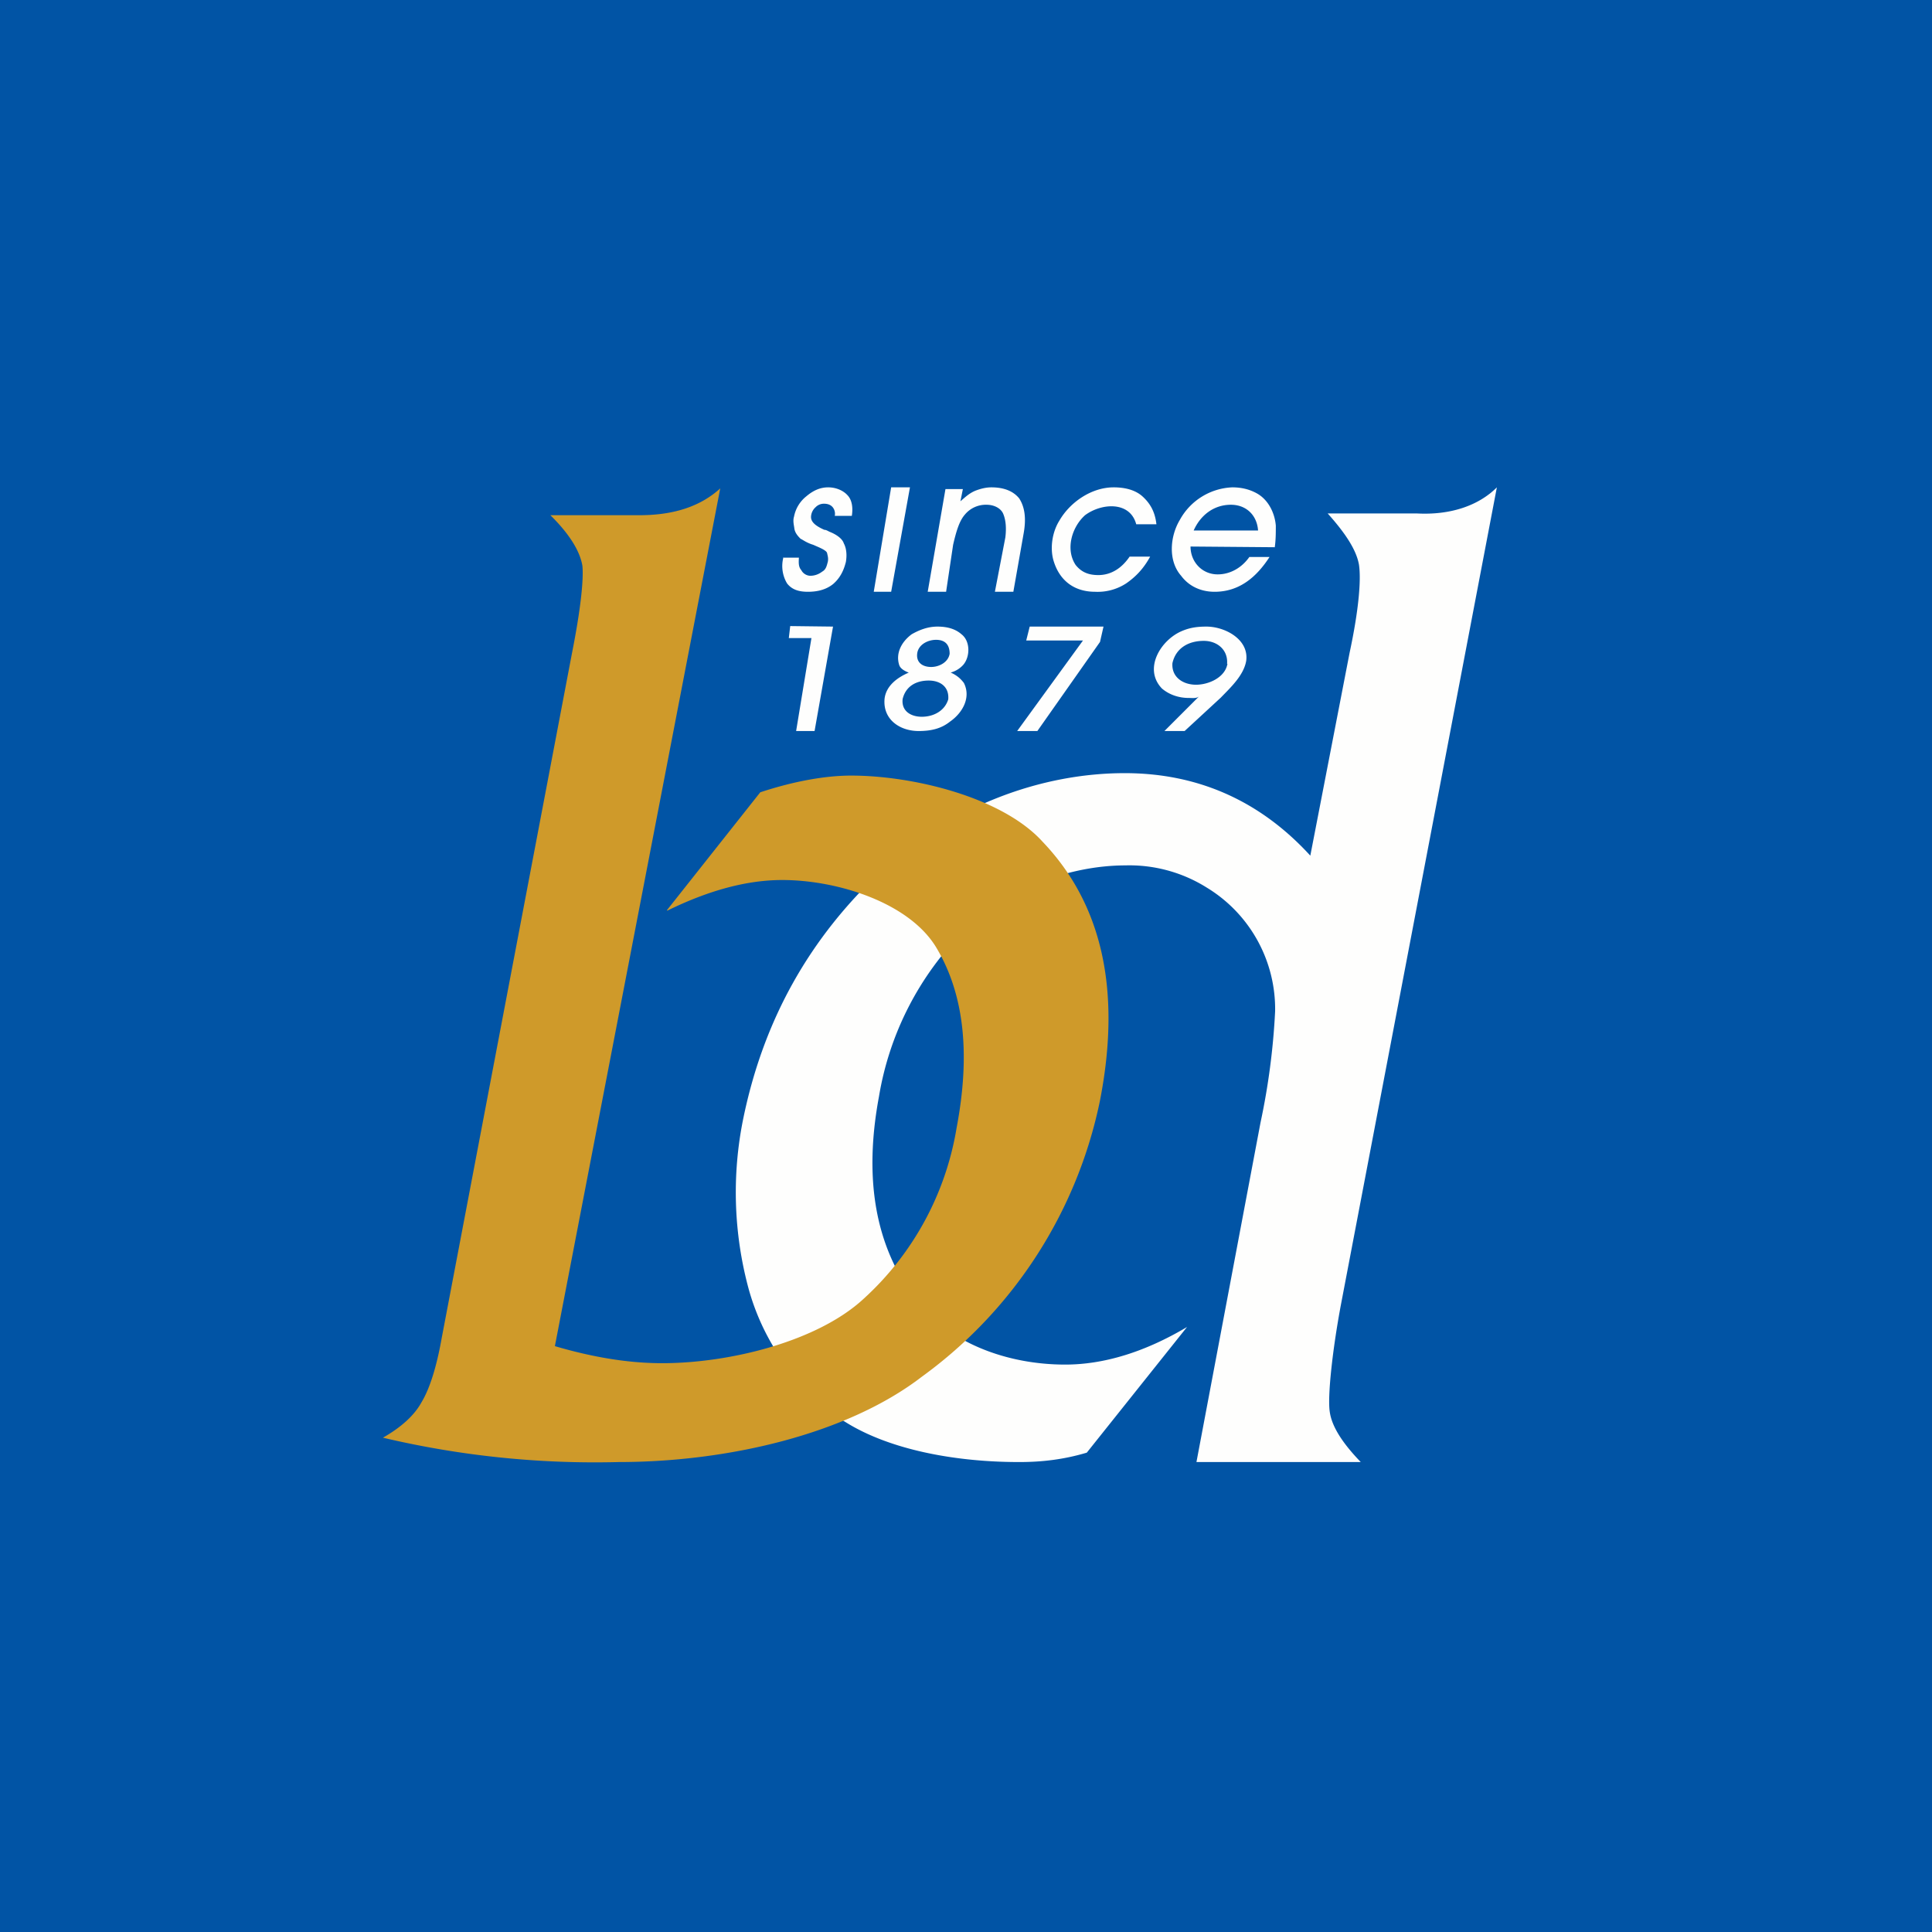 <?xml version="1.0" encoding="UTF-8"?>
<!-- generated by Finnhub -->
<svg viewBox="0 0 55.5 55.5" xmlns="http://www.w3.org/2000/svg">
<path d="M 0,0 H 55.5 V 55.5 H 0 Z" fill="rgb(1, 84, 165)"/>
<path d="M 22.7,17.985 L 22.66,18.33 H 23.31 L 22.87,21 H 23.4 L 23.93,18 M 26.1,19.32 C 25.97,19.27 25.86,19.2 25.83,19.1 C 25.73,18.78 25.88,18.45 26.19,18.22 C 26.42,18.09 26.66,18 26.93,18 C 27.24,18 27.46,18.08 27.62,18.22 C 27.88,18.42 27.87,18.87 27.67,19.1 A 0.75,0.75 0 0,1 27.31,19.32 C 27.49,19.4 27.6,19.5 27.69,19.62 C 27.9,20.04 27.65,20.48 27.29,20.73 C 27.04,20.93 26.75,21 26.39,21 C 25.85,21 25.36,20.67 25.41,20.08 C 25.45,19.7 25.78,19.46 26.11,19.32 H 26.1 Z M 25.93,20.08 C 25.89,20.43 26.17,20.59 26.48,20.59 C 26.82,20.59 27.14,20.42 27.24,20.09 C 27.27,19.73 27.01,19.55 26.68,19.55 C 26.32,19.55 26.02,19.71 25.93,20.08 Z M 26.35,18.76 C 26.31,19.03 26.5,19.16 26.75,19.16 C 26.97,19.16 27.24,19.03 27.28,18.78 C 27.28,18.53 27.16,18.38 26.89,18.38 C 26.66,18.38 26.39,18.51 26.35,18.76 Z M 29.8,21 H 29.22 L 31.11,18.4 H 29.48 L 29.58,18 H 31.7 L 31.6,18.44 M 22.49,16.02 H 22.95 C 22.94,16.18 22.94,16.29 23.02,16.38 C 23.07,16.48 23.18,16.54 23.28,16.54 C 23.41,16.54 23.53,16.49 23.62,16.42 C 23.73,16.36 23.75,16.25 23.78,16.14 C 23.8,16.04 23.78,15.98 23.76,15.89 C 23.75,15.83 23.63,15.77 23.52,15.72 L 23.36,15.65 C 23.16,15.59 23.04,15.49 23,15.48 C 22.9,15.38 22.84,15.3 22.82,15.19 C 22.81,15.09 22.77,14.97 22.81,14.84 A 0.98,0.98 0 0,1 23.16,14.26 C 23.36,14.09 23.56,14 23.79,14 C 24.03,14 24.23,14.1 24.34,14.22 C 24.47,14.35 24.51,14.57 24.47,14.82 H 23.98 A 0.3,0.3 0 0,0 23.92,14.57 C 23.87,14.51 23.79,14.47 23.67,14.47 A 0.33,0.33 0 0,0 23.43,14.57 A 0.39,0.39 0 0,0 23.3,14.82 C 23.28,14.98 23.41,15.1 23.68,15.22 C 23.74,15.22 23.79,15.26 23.84,15.28 C 24.04,15.36 24.2,15.48 24.24,15.61 C 24.3,15.72 24.34,15.9 24.3,16.14 C 24.24,16.38 24.14,16.6 23.93,16.78 C 23.73,16.94 23.48,17 23.21,17 C 22.95,17 22.75,16.94 22.61,16.76 A 0.97,0.97 0 0,1 22.5,16.03 M 25.6,14 L 25.1,17 H 25.6 L 26.14,14 M 27.18,17 H 26.65 L 27.16,14.05 H 27.66 L 27.59,14.4 C 27.75,14.26 27.85,14.17 28.01,14.1 C 28.14,14.05 28.3,14 28.48,14 C 28.86,14 29.12,14.12 29.28,14.32 C 29.44,14.57 29.48,14.89 29.41,15.3 L 29.11,17 H 28.58 L 28.88,15.44 C 28.92,15.12 28.88,14.89 28.81,14.74 C 28.74,14.6 28.56,14.5 28.34,14.5 A 0.78,0.78 0 0,0 27.72,14.78 C 27.56,14.96 27.47,15.26 27.38,15.65 L 27.18,16.99 M 33.04,15.99 C 32.86,16.32 32.64,16.56 32.35,16.76 A 1.5,1.5 0 0,1 31.46,17 C 30.86,17 30.43,16.68 30.26,16.09 C 30.16,15.73 30.23,15.28 30.43,14.96 C 30.74,14.42 31.36,14 31.99,14 C 32.33,14 32.62,14.08 32.82,14.26 C 33.04,14.46 33.18,14.7 33.22,15.06 H 32.64 C 32.46,14.39 31.64,14.45 31.17,14.8 C 30.79,15.14 30.6,15.78 30.9,16.23 C 31.06,16.43 31.26,16.52 31.55,16.52 C 31.94,16.52 32.24,16.3 32.45,15.99 H 33.04 M 34.2,15.7 C 34.2,16.14 34.53,16.5 34.98,16.5 C 35.35,16.5 35.68,16.3 35.89,16 H 36.47 C 36.1,16.57 35.61,17 34.89,17 C 34.51,17 34.16,16.85 33.93,16.54 C 33.55,16.11 33.61,15.41 33.89,14.94 A 1.8,1.8 0 0,1 35.4,14 C 35.67,14 35.9,14.06 36.1,14.17 C 36.43,14.35 36.62,14.73 36.65,15.1 C 36.65,15.3 36.65,15.51 36.62,15.72 L 34.2,15.7 Z M 36.14,15.24 C 36.11,14.8 35.8,14.5 35.36,14.5 C 34.86,14.5 34.48,14.81 34.29,15.24 H 36.13 M 34.03,21 H 33.45 L 34.45,20 C 34.38,20.07 34.25,20.05 34.15,20.05 C 33.85,20.05 33.58,19.95 33.38,19.78 C 32.83,19.21 33.35,18.37 33.97,18.12 C 34.21,18.02 34.43,18 34.66,18 C 35.18,18 35.88,18.36 35.8,18.98 C 35.73,19.4 35.35,19.75 35.07,20.04 L 34.03,21 Z M 35.25,19.07 C 35.28,18.67 34.97,18.41 34.58,18.41 C 34.15,18.41 33.78,18.61 33.68,19.05 C 33.65,19.45 33.98,19.67 34.36,19.67 C 34.71,19.67 35.19,19.47 35.26,19.07 Z" fill="rgb(254, 254, 253)"/>
<path d="M 37.64,24.585 L 38.77,18.75 C 39.04,17.49 39.1,16.65 39.04,16.23 C 38.97,15.81 38.66,15.33 38.14,14.75 H 40.71 C 41.66,14.8 42.47,14.53 43,14 L 38.52,37.48 C 38.28,38.76 38.13,40.12 38.2,40.56 C 38.26,40.98 38.56,41.45 39.09,42 H 34.37 L 36.21,32.25 A 20,20 0 0,0 36.63,29.05 A 4.08,4.08 0 0,0 34.67,25.5 A 4.18,4.18 0 0,0 32.33,24.86 C 30.77,24.86 28.95,25.5 27.7,26.73 A 8.78,8.78 0 0,0 25.25,31.5 C 24.81,33.86 25.14,35.78 26.28,37.3 C 27.23,38.58 28.93,39.2 30.6,39.2 C 31.71,39.2 32.89,38.84 34.1,38.12 L 31.22,41.73 C 30.55,41.93 29.92,42 29.28,42 C 27.17,42 25.08,41.54 23.85,40.54 A 6.76,6.76 0 0,1 21.51,37.04 A 10.6,10.6 0 0,1 21.35,32.14 C 21.93,29.31 23.25,26.94 25.35,24.99 C 27.36,23.14 29.92,22.21 32.31,22.21 C 34.42,22.21 36.21,23.01 37.65,24.59" fill="rgb(254, 254, 253)"/>
<path d="M 19.16,26.145 L 21.84,22.76 C 22.84,22.43 23.74,22.28 24.45,22.28 C 26.23,22.28 28.79,22.9 29.95,24.18 C 31.65,25.96 32.22,28.43 31.6,31.61 A 13.04,13.04 0 0,1 26.48,39.55 C 24.32,41.21 20.88,42 17.77,42 A 26.5,26.5 0 0,1 11,41.3 C 11.53,41 11.91,40.65 12.11,40.28 C 12.34,39.9 12.54,39.28 12.69,38.43 L 16.43,18.77 C 16.68,17.51 16.77,16.65 16.73,16.25 C 16.66,15.84 16.37,15.35 15.81,14.8 H 18.37 C 19.37,14.8 20.13,14.54 20.69,14.03 L 15.94,38.67 C 17.06,39 18.08,39.16 19.02,39.16 C 20.95,39.16 23.49,38.54 24.82,37.3 A 8.5,8.5 0 0,0 27.48,32.4 C 27.88,30.29 27.7,28.59 26.92,27.26 C 26.16,25.94 24.07,25.28 22.47,25.28 C 21.47,25.28 20.37,25.57 19.17,26.16" fill="rgb(207, 154, 42)"/>
</svg>
